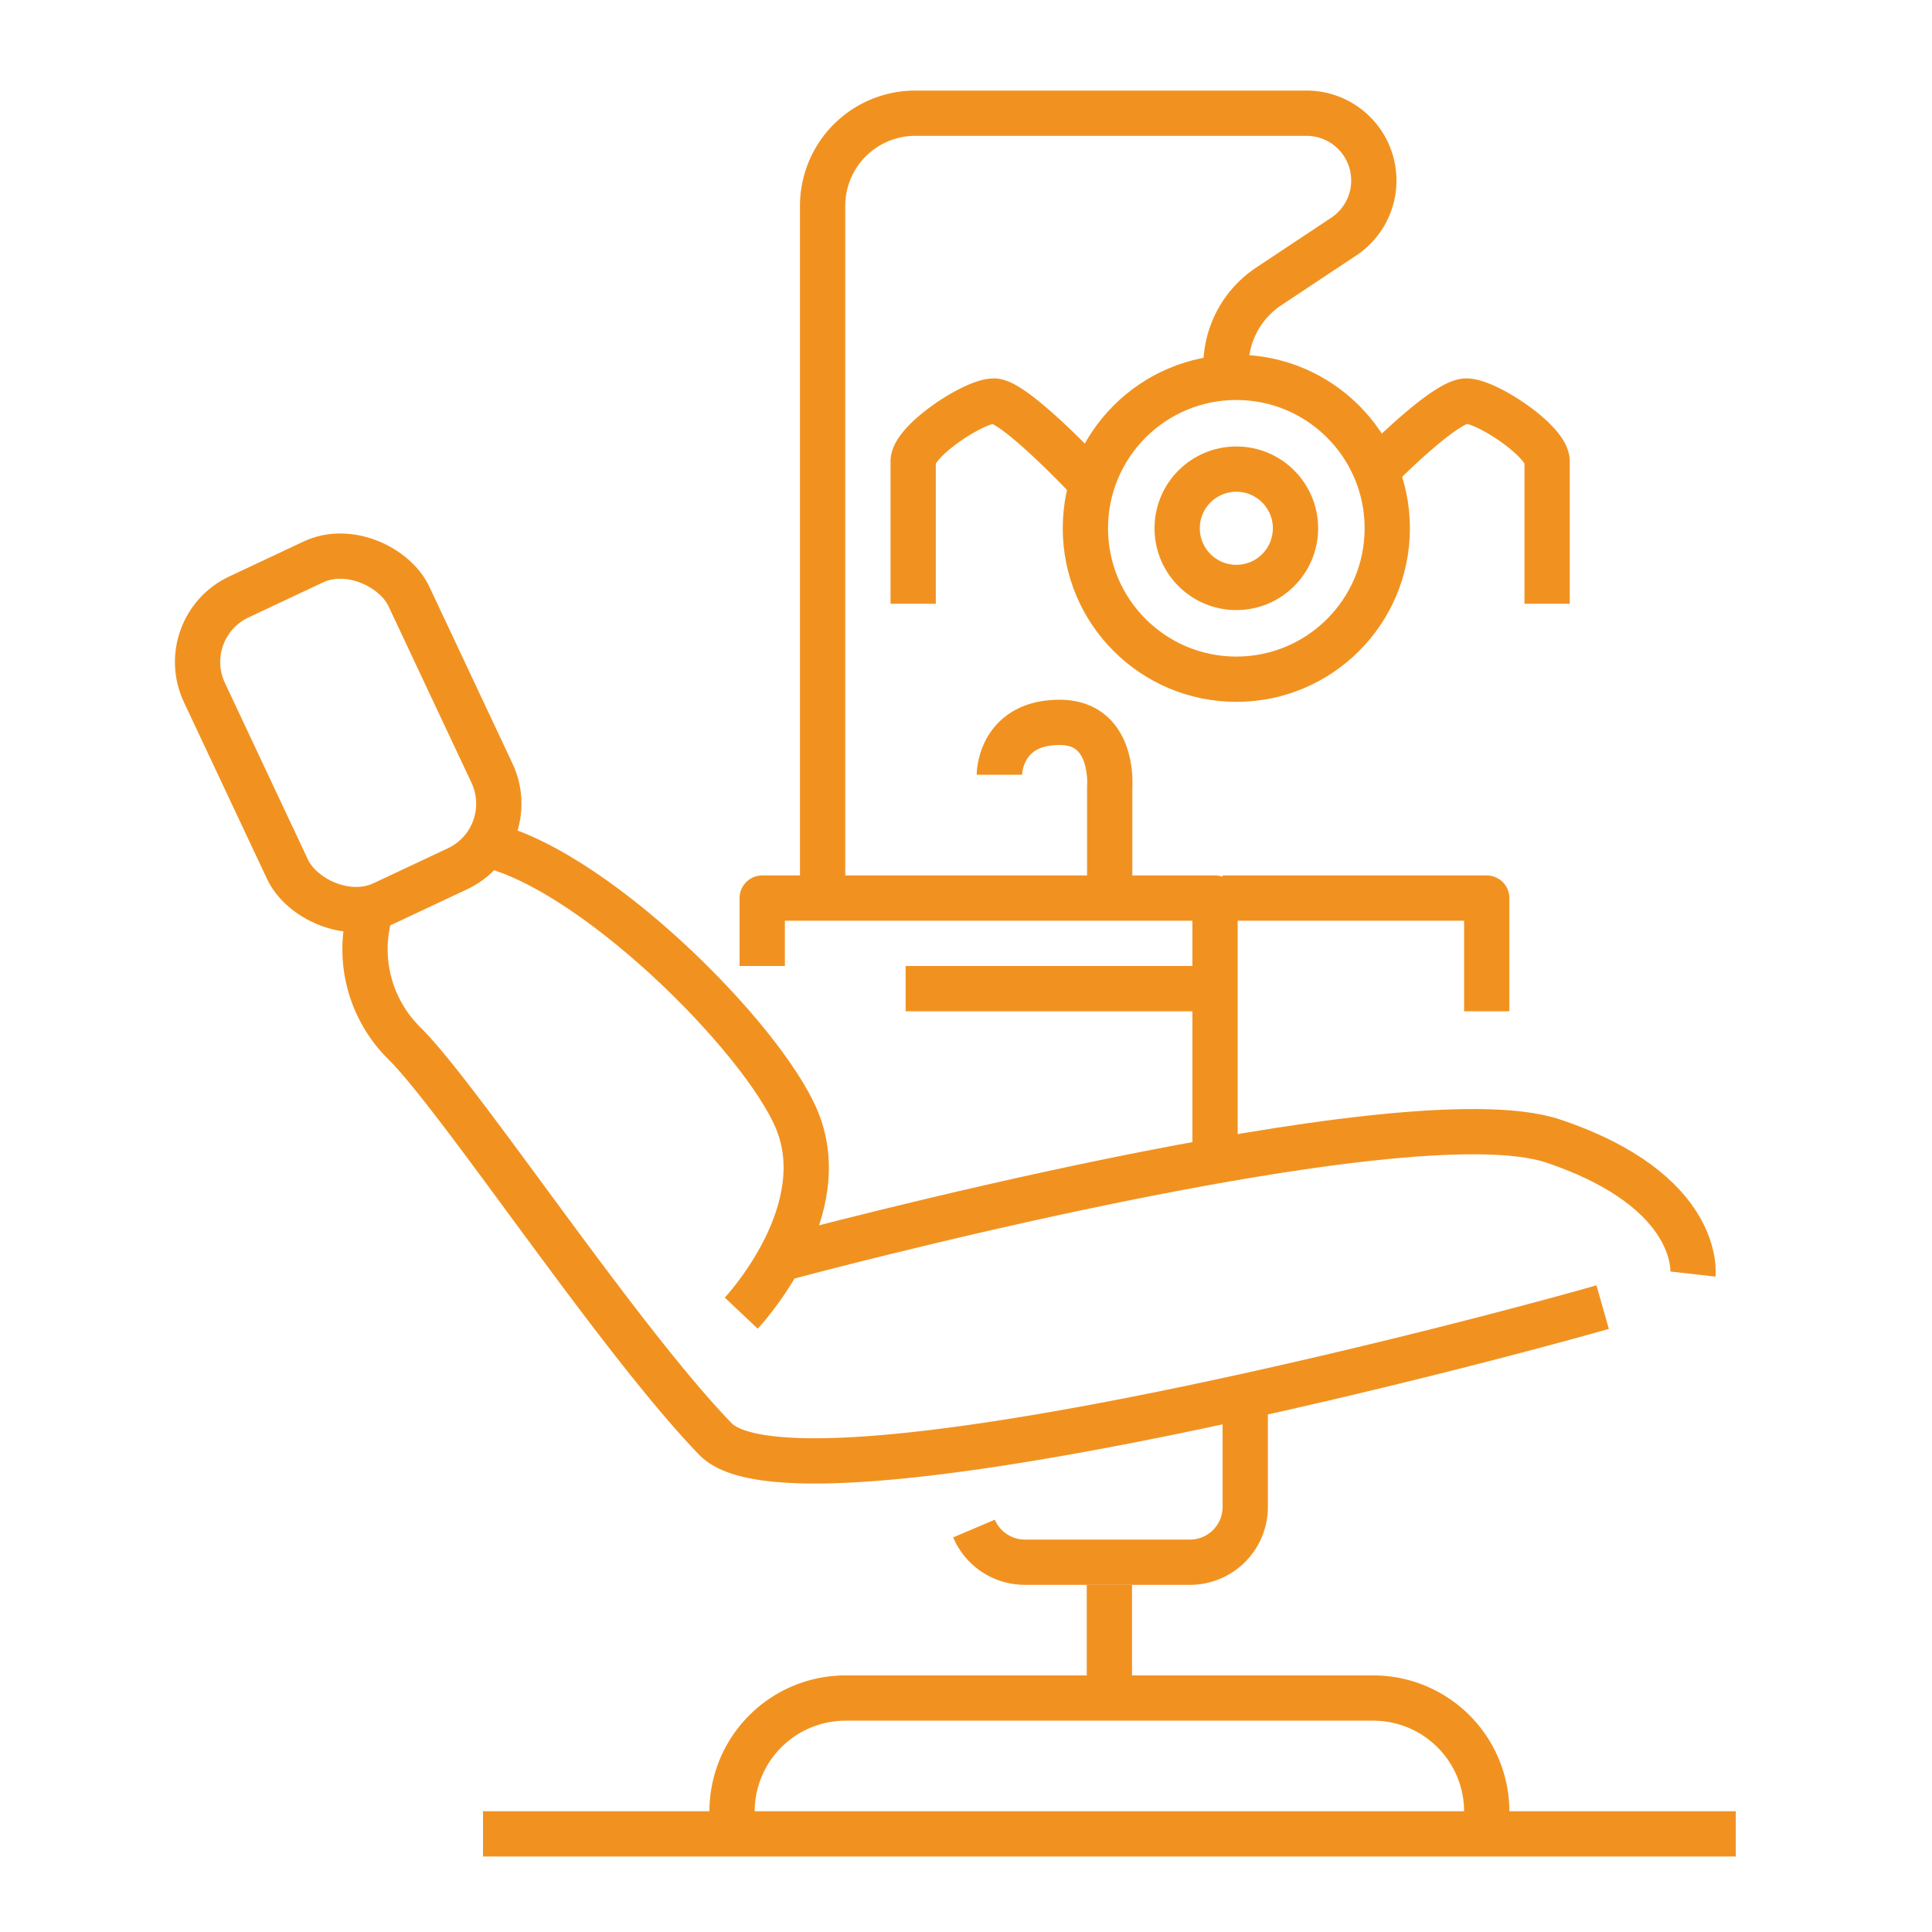 <svg viewBox="0 0 128 128" xmlns="http://www.w3.org/2000/svg"><path d="M80.5 77V59.5h-30V64M106.18 86.6c-10.06 2.87-53.55 14.15-58.78 8.74-6.5-6.73-16.84-22.46-20.59-26.2a8.75 8.75 0 0 1-2.39-8.27" fill="none" stroke="#f19220" stroke-linejoin="round" stroke-width="3px" class="stroke-0b0e11"></path><path d="M32.42 56C39.91 57.91 51.36 69.65 53 74.75 55 80.76 49.11 87 49.11 87" fill="none" stroke="#f19220" stroke-linejoin="round" stroke-width="3px" class="stroke-0b0e11"></path><rect height="22.46" rx="4.76" ry="4.76" transform="rotate(-25.18 23.075 48.542)" width="14.97" x="15.58" y="37.32" fill="none" stroke="#f19220" stroke-linejoin="round" stroke-width="3px" class="stroke-0b0e11"></rect><path d="M73.5 105v7M54.5 59V13.64a6.14 6.14 0 0 1 6.14-6.14h25.94a4.46 4.46 0 0 1 2.47 8.16l-5 3.32a6.35 6.35 0 0 0-2.83 5.29M102.5 40v-9.43c0-1.34-4-4-5.35-4s-5.35 4-5.35 4" fill="none" stroke="#f19220" stroke-linejoin="round" stroke-width="3px" class="stroke-0b0e11"></path><path d="M60.5 40v-9.43c0-1.34 4-4 5.35-4s6.06 5 6.06 5M66.21 51.33s0-3.47 4-3.47c3.68 0 3.31 4.31 3.31 4.31V59M98.5 121v-1a7.52 7.52 0 0 0-7.5-7.5H56a7.52 7.52 0 0 0-7.5 7.5v1M32 121.5h83M82.5 93v6.84a3.66 3.66 0 0 1-3.66 3.66H67.9a3.66 3.66 0 0 1-3.37-2.23M60 65.5h20" fill="none" stroke="#f19220" stroke-linejoin="round" stroke-width="3px" class="stroke-0b0e11"></path><circle cx="81.91" cy="35" r="3.92" fill="none" stroke="#f19220" stroke-linejoin="round" stroke-width="3px" class="stroke-0b0e11"></circle><circle cx="81.91" cy="35" r="10" fill="none" stroke="#f19220" stroke-linejoin="round" stroke-width="3px" class="stroke-0b0e11"></circle><path d="M81 59.5h17.5V67M52.16 83.28s40.88-11 50.75-7.68 9.25 8.81 9.25 8.81" fill="none" stroke="#f19220" stroke-linejoin="round" stroke-width="3px" class="stroke-0b0e11"></path></svg>
